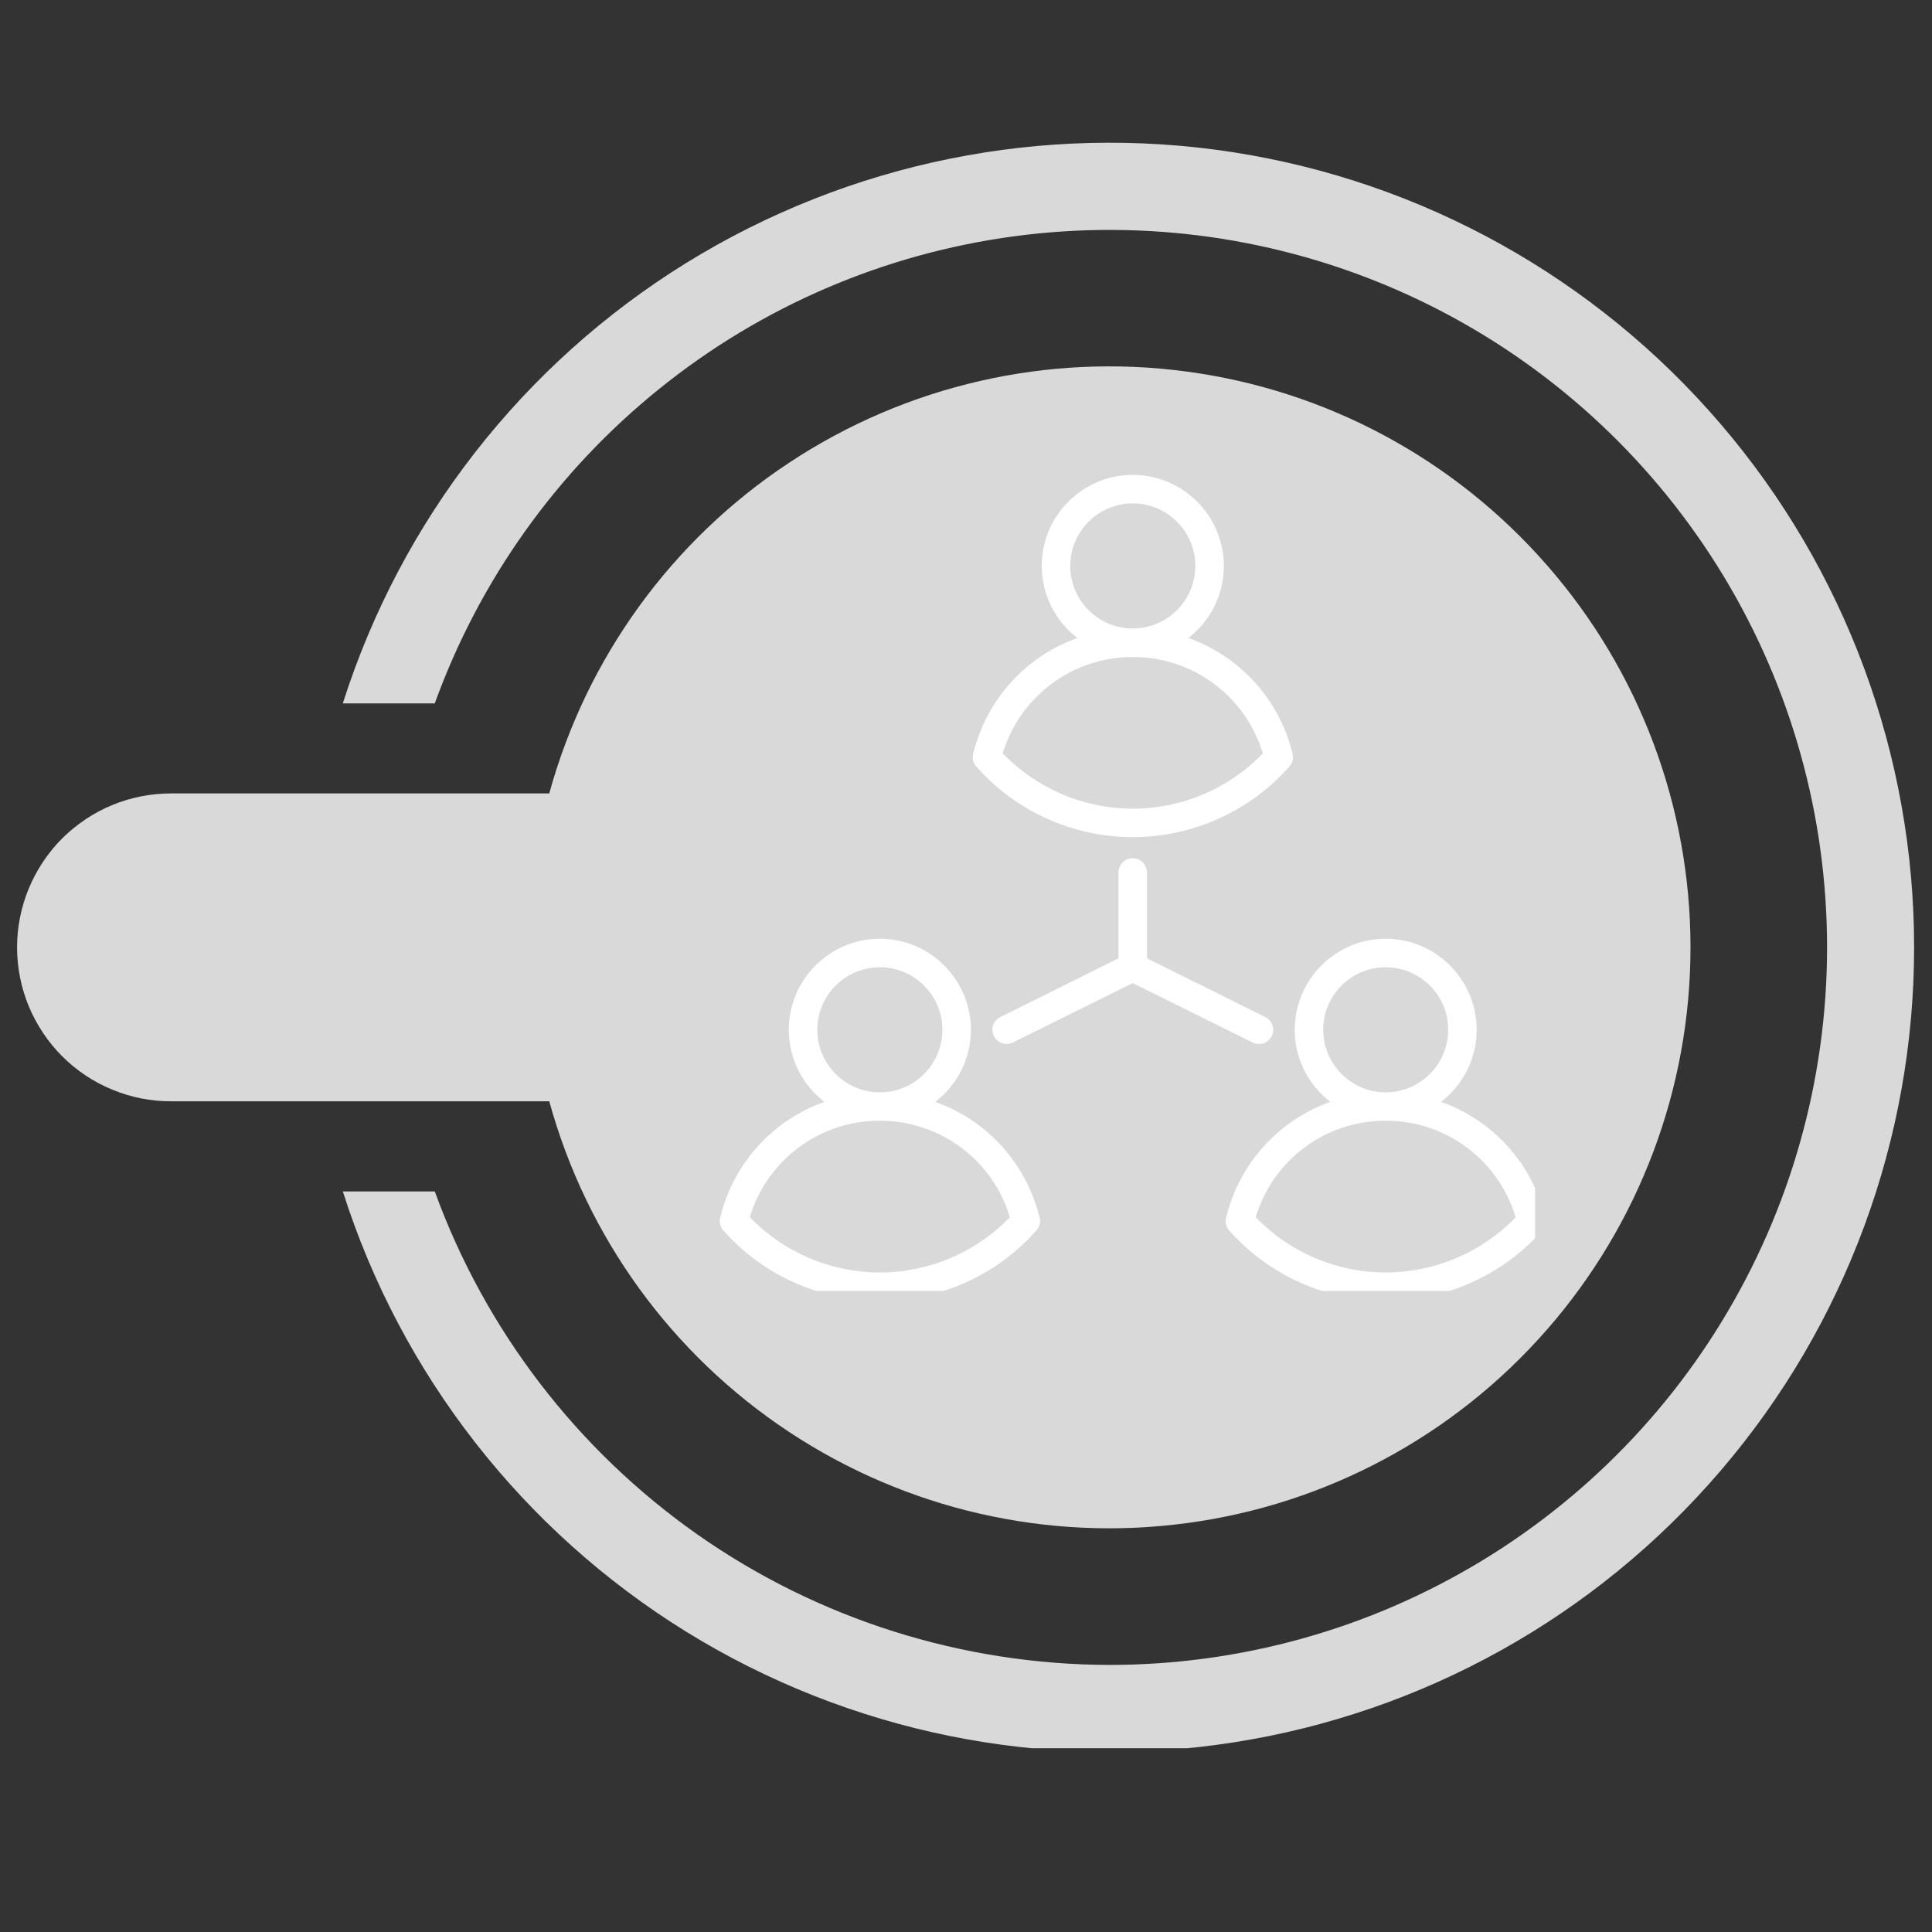 <?xml version="1.0" encoding="UTF-8"?> <svg xmlns="http://www.w3.org/2000/svg" xmlns:xlink="http://www.w3.org/1999/xlink" width="72" zoomAndPan="magnify" viewBox="0 0 54 54" height="72" preserveAspectRatio="xMidYMid meet" version="1.0"><rect x="0" y="0" width="54" height="54" fill="#333333" stroke="none"/><defs><clipPath id="cdbd98b8d4"><path d="M 9 3.945 L 53.508 3.945 L 53.508 48.863 L 9 48.863 Z M 9 3.945 " clip-rule="nonzero"></path></clipPath><clipPath id="59f8573e37"><path d="M 0.492 10 L 48 10 L 48 43 L 0.492 43 Z M 0.492 10 " clip-rule="nonzero"></path></clipPath><clipPath id="d9056b53b3"><path d="M 20.078 26 L 30 26 L 30 36.082 L 20.078 36.082 Z M 20.078 26 " clip-rule="nonzero"></path></clipPath><clipPath id="41ff97eadf"><path d="M 34 26 L 42.906 26 L 42.906 36.082 L 34 36.082 Z M 34 26 " clip-rule="nonzero"></path></clipPath><clipPath id="5a55888d9a"><path d="M 27 13.254 L 37 13.254 L 37 24 L 27 24 Z M 27 13.254 " clip-rule="nonzero"></path></clipPath></defs><g clip-path="url(#cdbd98b8d4)"><path fill="#d9d9d9" d="M 31.012 46.535 C 34.684 46.535 38.285 45.527 41.422 43.621 C 44.559 41.715 47.113 38.988 48.805 35.73 C 50.5 32.473 51.266 28.812 51.023 25.152 C 50.781 21.488 49.539 17.965 47.43 14.961 C 45.32 11.953 42.426 9.586 39.066 8.113 C 35.703 6.641 32.004 6.117 28.363 6.602 C 24.727 7.086 21.289 8.559 18.434 10.863 C 15.574 13.164 13.402 16.207 12.152 19.66 L 9.582 19.66 C 11.207 14.547 14.609 10.18 19.172 7.355 C 23.738 4.531 29.16 3.434 34.461 4.254 C 39.766 5.078 44.598 7.77 48.09 11.848 C 51.582 15.922 53.5 21.113 53.5 26.48 C 53.5 31.844 51.582 37.035 48.09 41.109 C 44.598 45.188 39.766 47.879 34.461 48.703 C 29.16 49.527 23.738 48.426 19.172 45.602 C 14.609 42.777 11.207 38.414 9.582 33.301 L 12.152 33.301 C 13.559 37.172 16.125 40.523 19.496 42.891 C 22.871 45.258 26.891 46.527 31.012 46.535 Z M 31.012 46.535 " fill-opacity="1" fill-rule="nonzero"></path></g><g clip-path="url(#59f8573e37)"><path fill="#d9d9d9" d="M 4.789 22.176 L 15.352 22.176 C 16.395 18.387 18.773 15.102 22.055 12.934 C 25.332 10.766 29.285 9.859 33.18 10.387 C 37.078 10.91 40.648 12.832 43.234 15.793 C 45.824 18.75 47.25 22.547 47.25 26.48 C 47.25 30.41 45.824 34.207 43.234 37.168 C 40.648 40.125 37.078 42.047 33.18 42.57 C 29.285 43.098 25.332 42.191 22.055 40.023 C 18.773 37.855 16.395 34.574 15.352 30.781 L 4.789 30.781 C 4.223 30.785 3.66 30.672 3.141 30.457 C 2.617 30.242 2.141 29.926 1.738 29.523 C 1.34 29.125 1.023 28.648 0.805 28.129 C 0.59 27.605 0.477 27.043 0.477 26.48 C 0.477 25.914 0.59 25.352 0.805 24.832 C 1.023 24.309 1.34 23.832 1.738 23.434 C 2.141 23.035 2.617 22.715 3.141 22.5 C 3.66 22.285 4.223 22.176 4.789 22.176 Z M 4.789 22.176 " fill-opacity="1" fill-rule="nonzero"></path></g><g clip-path="url(#d9056b53b3)"><path fill="#ffffff" d="M 26.141 30.797 C 26.746 30.332 27.137 29.602 27.137 28.781 C 27.137 27.383 25.992 26.238 24.594 26.238 C 23.188 26.238 22.047 27.383 22.047 28.781 C 22.047 29.602 22.438 30.332 23.043 30.797 C 21.625 31.301 20.516 32.48 20.137 34.004 C 20.09 34.148 20.129 34.312 20.238 34.414 C 21.344 35.652 22.93 36.359 24.594 36.359 C 26.266 36.359 27.859 35.645 28.965 34.395 C 29.055 34.301 29.086 34.16 29.059 34.035 C 28.68 32.496 27.566 31.301 26.141 30.797 Z M 22.844 28.781 C 22.844 27.82 23.629 27.035 24.594 27.035 C 25.555 27.035 26.34 27.82 26.34 28.781 C 26.34 29.746 25.559 30.527 24.598 30.531 C 24.594 30.531 24.594 30.531 24.59 30.531 C 24.586 30.531 24.586 30.531 24.578 30.531 C 23.625 30.527 22.844 29.742 22.844 28.781 Z M 24.594 35.566 C 23.219 35.566 21.906 35.004 20.957 34.02 C 21.441 32.426 22.895 31.328 24.578 31.324 C 24.586 31.324 24.59 31.324 24.594 31.324 C 24.598 31.324 24.602 31.324 24.605 31.324 C 26.289 31.328 27.75 32.43 28.227 34.023 C 27.277 35.004 25.965 35.566 24.594 35.566 Z M 24.594 35.566 " fill-opacity="1" fill-rule="nonzero"></path></g><g clip-path="url(#41ff97eadf)"><path fill="#ffffff" d="M 43.191 34.035 C 42.82 32.496 41.703 31.301 40.277 30.797 C 40.883 30.332 41.273 29.602 41.273 28.781 C 41.273 27.383 40.133 26.238 38.73 26.238 C 37.328 26.238 36.188 27.383 36.188 28.781 C 36.188 29.602 36.578 30.332 37.184 30.797 C 35.766 31.301 34.66 32.48 34.277 34.004 C 34.23 34.148 34.27 34.312 34.375 34.414 C 35.484 35.652 37.066 36.359 38.73 36.359 C 40.402 36.359 42 35.645 43.105 34.395 C 43.188 34.301 43.223 34.16 43.191 34.035 Z M 36.984 28.781 C 36.984 27.82 37.766 27.035 38.73 27.035 C 39.695 27.035 40.477 27.82 40.477 28.781 C 40.477 29.746 39.699 30.527 38.734 30.531 C 38.73 30.531 38.73 30.531 38.727 30.531 C 38.723 30.531 38.723 30.531 38.719 30.531 C 37.762 30.527 36.984 29.742 36.984 28.781 Z M 38.73 35.566 C 37.355 35.566 36.043 35.004 35.098 34.02 C 35.578 32.426 37.035 31.328 38.719 31.324 C 38.723 31.324 38.727 31.324 38.73 31.324 C 38.734 31.324 38.738 31.324 38.742 31.324 C 40.426 31.328 41.887 32.43 42.363 34.023 C 41.418 35.004 40.105 35.566 38.73 35.566 Z M 38.73 35.566 " fill-opacity="1" fill-rule="nonzero"></path></g><g clip-path="url(#5a55888d9a)"><path fill="#ffffff" d="M 27.312 21.453 C 28.418 22.688 29.996 23.398 31.66 23.398 C 33.332 23.398 34.93 22.68 36.035 21.43 C 36.125 21.336 36.156 21.195 36.129 21.07 C 35.754 19.531 34.637 18.336 33.215 17.832 C 33.82 17.367 34.207 16.637 34.207 15.816 C 34.203 14.418 33.066 13.273 31.66 13.273 C 30.258 13.273 29.117 14.418 29.117 15.816 C 29.117 16.637 29.508 17.367 30.113 17.832 C 28.699 18.336 27.59 19.516 27.207 21.039 C 27.16 21.184 27.199 21.352 27.312 21.453 Z M 29.914 15.816 C 29.914 14.855 30.699 14.07 31.66 14.07 C 32.625 14.07 33.41 14.855 33.41 15.816 C 33.41 16.781 32.629 17.562 31.664 17.566 C 31.66 17.566 31.66 17.566 31.656 17.566 C 31.652 17.566 31.652 17.566 31.648 17.566 C 30.695 17.562 29.914 16.781 29.914 15.816 Z M 31.648 18.363 C 31.652 18.363 31.656 18.363 31.66 18.363 C 31.664 18.363 31.668 18.363 31.672 18.363 C 33.355 18.367 34.816 19.465 35.297 21.059 C 34.348 22.043 33.035 22.602 31.66 22.602 C 30.289 22.602 28.973 22.039 28.027 21.055 C 28.508 19.465 29.969 18.371 31.648 18.363 Z M 31.648 18.363 " fill-opacity="1" fill-rule="nonzero"></path></g><path fill="#ffffff" d="M 35.188 29.18 C 35.336 29.18 35.473 29.102 35.547 28.957 C 35.574 28.902 35.586 28.844 35.586 28.781 C 35.586 28.637 35.508 28.496 35.363 28.426 L 32.059 26.785 L 32.059 24.387 C 32.059 24.168 31.879 23.988 31.66 23.988 C 31.441 23.988 31.262 24.168 31.262 24.387 L 31.262 26.785 L 27.961 28.426 C 27.762 28.52 27.68 28.758 27.781 28.957 C 27.879 29.152 28.117 29.234 28.312 29.137 L 31.66 27.477 L 35.008 29.137 C 35.07 29.164 35.129 29.18 35.188 29.18 Z M 35.188 29.18 " fill-opacity="1" fill-rule="nonzero"></path></svg> 